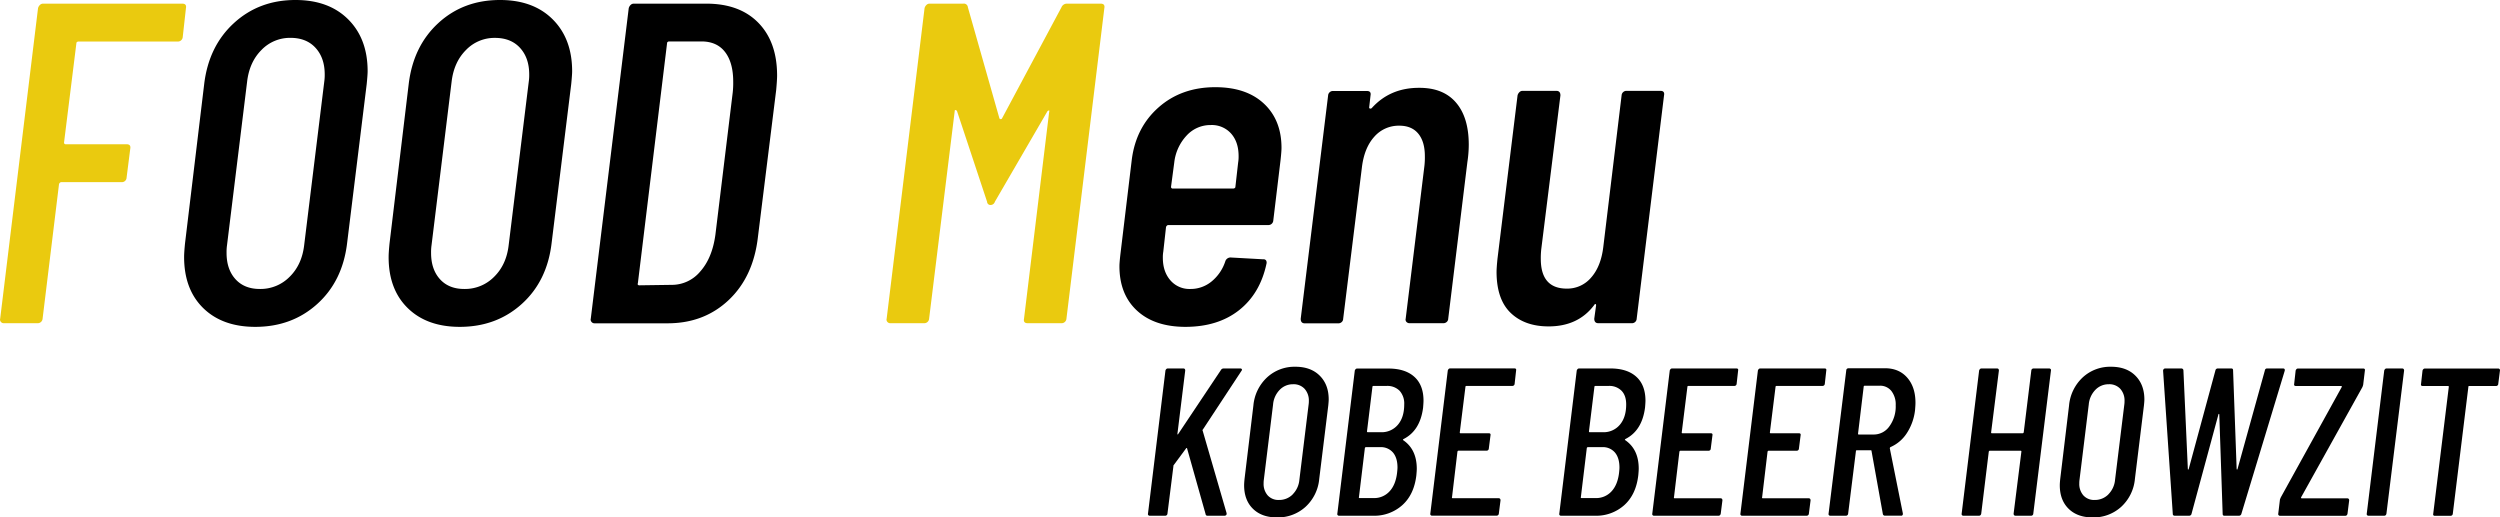 <svg xmlns="http://www.w3.org/2000/svg" viewBox="0 0 1259.56 260.69"><defs><style>.cls-1{fill:#eaca0f;}</style></defs><g id="レイヤー_2" data-name="レイヤー 2"><g id="layout"><path class="cls-1" d="M89.54,20.93H39.4a1.14,1.14,0,0,0-.58.23.76.76,0,0,0-.34.69L32.27,71.76a.81.81,0,0,0,.92.92H63.78c1.53,0,2.14.77,1.84,2.3L63.78,89.47a2.36,2.36,0,0,1-2.3,2.3H30.89c-.46,0-.85.31-1.15.92l-8.28,67.85a2.45,2.45,0,0,1-2.53,2.3h-17a1.85,1.85,0,0,1-1.5-.69,1.72,1.72,0,0,1-.34-1.61L19.16,4.14a3.4,3.4,0,0,1,.92-1.61,2.2,2.2,0,0,1,1.61-.69H91.84c1.53,0,2.14.77,1.84,2.3L92.07,18.63A2.45,2.45,0,0,1,89.54,20.93Z"/><path d="M102.42,155.25q-9.66-9.44-9.66-25.76,0-2.3.46-6.9l9.66-80.27q2.3-19.09,15-30.71T148.88,0q16.78,0,26.56,9.77t9.78,26.11c0,1.23-.16,3.37-.46,6.44l-9.89,80.27q-2.31,19.1-15.07,30.59t-31.16,11.5Q112.08,164.68,102.42,155.25Zm43.47-15.76q6.21-6.09,7.36-16l10.12-82.34a23.81,23.81,0,0,0,.23-3.68q0-8.28-4.6-13.34t-12.65-5.06a19.9,19.9,0,0,0-14.61,6.1q-6.09,6.09-7.24,16l-10.12,82.34a24.46,24.46,0,0,0-.23,3.91q0,8.28,4.48,13.23t12.31,4.94A20.56,20.56,0,0,0,145.89,139.49Z"/><path d="M205.46,155.25q-9.68-9.44-9.66-25.76,0-2.3.46-6.9l9.66-80.27q2.29-19.09,14.94-30.71T251.92,0q16.79,0,26.56,9.77t9.78,26.11c0,1.23-.16,3.37-.46,6.44l-9.9,80.27q-2.29,19.1-15.06,30.59t-31.17,11.5Q215.11,164.68,205.46,155.25Zm43.46-15.76q6.22-6.09,7.36-16L266.4,41.17a22.62,22.62,0,0,0,.23-3.68q0-8.28-4.6-13.34t-12.65-5.06a19.89,19.89,0,0,0-14.6,6.1q-6.09,6.09-7.25,16l-10.11,82.34a24.46,24.46,0,0,0-.23,3.91q0,8.28,4.48,13.23T234,145.59A20.54,20.54,0,0,0,248.92,139.49Z"/><path d="M298,162.15a1.75,1.75,0,0,1-.35-1.61L316.77,4.14a3.49,3.49,0,0,1,.92-1.61,2.21,2.21,0,0,1,1.61-.69h36.57q16.8,0,26.22,9.66T391.52,38c0,1.53-.15,4-.46,7.36l-9.2,74.06q-2.3,20-14.72,31.74t-30.82,11.73h-36.8A1.84,1.84,0,0,1,298,162.15Zm23.34-18.75a.79.79,0,0,0,.69.35l16.33-.23a18.6,18.6,0,0,0,14.49-6.79q6-6.78,7.59-18.51l8.74-71.76a44.31,44.31,0,0,0,.23-5.29q0-9.66-4.14-15t-12-5.29H337a1.15,1.15,0,0,0-.57.23.77.77,0,0,0-.35.69l-14.72,121Q321.15,143.05,321.37,143.4Z"/><path class="cls-1" d="M447.06,162.15a1.72,1.72,0,0,1-.34-1.61L465.81,4.14a3.4,3.4,0,0,1,.92-1.61,2.2,2.2,0,0,1,1.61-.69h17a2,2,0,0,1,2.3,1.84l15.87,55.89a.73.73,0,0,0,.69.46.74.74,0,0,0,.69-.46l29.9-55.89a2.94,2.94,0,0,1,2.76-1.84h17c1.53,0,2.14.77,1.84,2.3l-19.09,156.4a2.45,2.45,0,0,1-2.53,2.3h-17c-1.54,0-2.15-.77-1.84-2.3L528.6,56.35q.23-.69-.12-.69a1.22,1.22,0,0,0-.8.46l-26.45,45.54a2.23,2.23,0,0,1-2.07,1.61,1.67,1.67,0,0,1-1.84-1.61L482.14,55.89a1.26,1.26,0,0,0-.81-.46c-.23,0-.34.23-.34.69L468.11,160.54a2.45,2.45,0,0,1-2.53,2.3h-17A1.85,1.85,0,0,1,447.06,162.15Z"/><path d="M639,113.39H588.63c-.46,0-.85.31-1.15.92l-1.38,12.42a16.82,16.82,0,0,0-.23,3.22q0,6.9,3.79,11.27a12.63,12.63,0,0,0,10,4.37,16.57,16.57,0,0,0,10.92-3.91,21.82,21.82,0,0,0,6.79-10.12,2.79,2.79,0,0,1,2.53-1.84l16.56.92a1.5,1.5,0,0,1,1.49.69,2.29,2.29,0,0,1,.12,1.61q-3.23,15-13.8,23.34t-26.91,8.4q-15.64,0-24.5-8.17T564,134.09q0-1.6.46-5.75l5.75-47.84q2.07-16.34,13.57-26.45t28.52-10.12q15.63,0,24.49,8.28t8.86,22.31c0,1.23-.16,3.22-.46,6l-3.68,30.59A2.45,2.45,0,0,1,639,113.39ZM597.83,68.31a23.7,23.7,0,0,0-6.21,13.57L590,94.07a.81.81,0,0,0,.92.92h30.36a1.44,1.44,0,0,0,.8-.23.77.77,0,0,0,.35-.69l1.38-12.19a17.68,17.68,0,0,0,.23-3.22q0-7.12-3.8-11.39A13,13,0,0,0,610,63,16.23,16.23,0,0,0,597.83,68.31Z"/><path d="M733.52,51.63Q740,59.11,740,72.91a59.11,59.11,0,0,1-.7,8.74l-9.65,78.89a2.22,2.22,0,0,1-.7,1.61,2.46,2.46,0,0,1-1.83.69H710.3a2.12,2.12,0,0,1-1.73-.69,1.75,1.75,0,0,1-.35-1.61l9.44-77a38.12,38.12,0,0,0,.22-4.83q0-7.36-3.33-11.39c-2.22-2.68-5.41-4-9.54-4a16.34,16.34,0,0,0-12.66,5.63q-5.05,5.64-6.21,15.53l-9.42,76.13a2.22,2.22,0,0,1-.7,1.61,2.48,2.48,0,0,1-1.84.69H657.39c-1.38,0-2.06-.77-2.06-2.3l13.8-112.47a2.44,2.44,0,0,1,2.53-2.3h17c1.54,0,2.15.77,1.84,2.3l-.68,6a.53.53,0,0,0,.46.57.94.94,0,0,0,.92-.34q9.19-10.12,23.68-10.12Q727.09,44.16,733.52,51.63Z"/><path d="M819.54,45.77h17c1.53,0,2.15.77,1.84,2.3L824.6,160.54a2.36,2.36,0,0,1-2.3,2.3h-17c-1.38,0-2.07-.77-2.07-2.3l.92-6.67c0-.46-.11-.69-.34-.69s-.43.15-.58.46q-8.06,10.81-23,10.81-12,0-19.09-6.78T754,137.08q0-2.07.46-6.67l10.12-82.34a3.4,3.4,0,0,1,.92-1.61,2.21,2.21,0,0,1,1.61-.69h17c1.38,0,2.07.77,2.07,2.3l-9.66,77.51a41.37,41.37,0,0,0-.23,4.83q0,15,13.11,15a15.71,15.71,0,0,0,12.31-5.64q4.93-5.62,6.09-15.52L817,48.07A2.45,2.45,0,0,1,819.54,45.77Z"/><path d="M578.54,259.52a.79.79,0,0,1-.16-.74l8.8-72.08a1.57,1.57,0,0,1,.42-.74,1,1,0,0,1,.74-.32h7.85c.63,0,.95.35.95,1.06l-3.92,31.8c-.07.21,0,.34.11.37s.24-.05.31-.26l21.52-32.23a1.56,1.56,0,0,1,1.27-.74h8.48a.79.79,0,0,1,.75.37c.14.25.07.55-.22.9l-19.39,29.47a.46.46,0,0,0-.11.64L618,258.57v.32a.83.83,0,0,1-.31.68,1.13,1.13,0,0,1-.74.27h-8.49a.92.92,0,0,1-1.06-.85l-9.32-33.07c0-.14-.06-.21-.16-.21a.36.36,0,0,0-.27.1l-6.36,8.59a.86.86,0,0,0-.1.53l-3,23.85a1.12,1.12,0,0,1-1.17,1.06h-7.84A.87.87,0,0,1,578.54,259.52Z"/><path d="M631.27,256.34q-4.44-4.35-4.45-11.87,0-1.07.21-3.18l4.46-37a22,22,0,0,1,6.89-14.15,20.35,20.35,0,0,1,14.31-5.36q7.72,0,12.24,4.51t4.5,12q0,.84-.21,3l-4.56,37a21.73,21.73,0,0,1-6.94,14.1,20.7,20.7,0,0,1-14.36,5.3Q635.72,260.69,631.27,256.34Zm20-7.26a11.85,11.85,0,0,0,3.39-7.37l4.66-37.94a10.86,10.86,0,0,0,.11-1.7,8.82,8.82,0,0,0-2.12-6.15,7.5,7.5,0,0,0-5.83-2.33,9.19,9.19,0,0,0-6.73,2.81,12,12,0,0,0-3.34,7.37l-4.66,37.94a11.8,11.8,0,0,0-.11,1.81,8.71,8.71,0,0,0,2.07,6.09,7.26,7.26,0,0,0,5.67,2.28A9.51,9.51,0,0,0,651.31,249.08Z"/><path d="M706.53,254.49a21.15,21.15,0,0,1-14.73,5.35H674.63a.85.85,0,0,1-.69-.32.79.79,0,0,1-.16-.74l8.8-72.08A1.57,1.57,0,0,1,683,186a1,1,0,0,1,.74-.32h15.8q8.37,0,13,4.13t4.66,12c0,.71-.07,1.91-.21,3.61q-1.49,11.55-9.86,15.79c-.28.21-.35.39-.21.53q6.88,4.66,6.89,14.42c0,.63-.07,1.73-.21,3.28Q712.47,249.13,706.53,254.49ZM700,247.65q3.13-3.28,3.87-9.33c.14-1.27.22-2.19.22-2.75q0-4.87-2.28-7.58a8,8,0,0,0-6.42-2.71h-7.2c-.22,0-.39.15-.53.43l-3,24.8q-.11.11,0,.27a.36.36,0,0,0,.32.16h7.1A10.42,10.42,0,0,0,700,247.65Zm-8.37-53.11a.39.39,0,0,0-.16.32l-2.75,22.47a.42.42,0,0,0,.1.32.31.31,0,0,0,.21.11h6.68a10.66,10.66,0,0,0,8.59-3.77q3.18-3.75,3.18-10.22a9.58,9.58,0,0,0-2.33-6.89,8.67,8.67,0,0,0-6.58-2.44h-6.67A.53.53,0,0,0,691.64,194.54Z"/><path d="M762,194.44H738.76a.53.53,0,0,0-.27.1.39.39,0,0,0-.16.32l-2.86,23a.37.37,0,0,0,.42.43H750.1c.7,0,1,.35.85,1.06L750.1,226a1.09,1.09,0,0,1-1.06,1.06H734.83c-.21,0-.38.14-.53.42l-2.75,23.11a.19.19,0,0,0,0,.26.34.34,0,0,0,.32.16H755c.64,0,1,.36,1,1.06l-.85,6.68a1.12,1.12,0,0,1-1.17,1.06H721.48a.87.87,0,0,1-.69-.32.79.79,0,0,1-.16-.74l8.8-72.08a1.57,1.57,0,0,1,.42-.74,1,1,0,0,1,.74-.32H763c.71,0,1,.35.85,1.06l-.74,6.68A1.14,1.14,0,0,1,762,194.44Z"/><path d="M818.36,254.49a21.18,21.18,0,0,1-14.73,5.35H786.45a.87.87,0,0,1-.69-.32.81.81,0,0,1-.15-.74l8.79-72.08a1.59,1.59,0,0,1,.43-.74,1,1,0,0,1,.74-.32h15.79q8.39,0,13,4.13t4.67,12c0,.71-.07,1.91-.22,3.61q-1.49,11.55-9.85,15.79c-.29.21-.36.39-.22.53q6.9,4.66,6.89,14.42c0,.63-.07,1.73-.21,3.28Q824.29,249.13,818.36,254.49Zm-6.52-6.84c2.08-2.19,3.38-5.3,3.87-9.33.14-1.27.21-2.19.21-2.75q0-4.87-2.28-7.58a7.93,7.93,0,0,0-6.41-2.71H800c-.21,0-.39.15-.53.43l-3,24.8q-.1.11,0,.27a.38.38,0,0,0,.32.16h7.1A10.44,10.44,0,0,0,811.84,247.65Zm-8.37-53.11a.36.36,0,0,0-.16.32l-2.76,22.47a.43.43,0,0,0,.11.32.31.31,0,0,0,.21.11h6.68a10.65,10.65,0,0,0,8.58-3.77q3.18-3.75,3.18-10.22c0-3-.77-5.27-2.33-6.89a8.63,8.63,0,0,0-6.57-2.44h-6.68A.48.48,0,0,0,803.47,194.54Z"/><path d="M873.8,194.44H850.58a.48.48,0,0,0-.26.1.36.36,0,0,0-.16.32l-2.86,23a.37.37,0,0,0,.42.43h14.2c.71,0,1,.35.85,1.06l-.85,6.68a1,1,0,0,1-.31.74,1,1,0,0,1-.75.32h-14.2c-.21,0-.39.14-.53.42l-2.75,23.11c-.08.07-.08.16,0,.26a.33.33,0,0,0,.31.16H866.8c.64,0,1,.36,1,1.06l-.85,6.68c-.15.71-.53,1.06-1.17,1.06H833.3a.84.84,0,0,1-.68-.32.79.79,0,0,1-.16-.74l8.8-72.08a1.49,1.49,0,0,1,.42-.74,1,1,0,0,1,.74-.32h32.44c.7,0,1,.35.85,1.06l-.75,6.68A1.13,1.13,0,0,1,873.8,194.44Z"/><path d="M918.21,194.44H895a.5.5,0,0,0-.27.1.39.39,0,0,0-.16.32l-2.86,23a.37.37,0,0,0,.42.43h14.21c.7,0,1,.35.85,1.06l-.85,6.68a1.09,1.09,0,0,1-1.06,1.06H891.07c-.21,0-.39.14-.53.42l-2.75,23.11a.19.19,0,0,0,0,.26.34.34,0,0,0,.32.16h23.1c.64,0,1,.36,1,1.06l-.85,6.68a1.12,1.12,0,0,1-1.17,1.06H877.72a.85.85,0,0,1-.69-.32.79.79,0,0,1-.16-.74l8.8-72.08a1.57,1.57,0,0,1,.42-.74,1,1,0,0,1,.74-.32h32.44c.71,0,1,.35.85,1.06l-.74,6.68A1.14,1.14,0,0,1,918.21,194.44Z"/><path d="M949.05,259.63a1,1,0,0,1-.42-.64l-5.72-31.8a.29.29,0,0,0-.32-.32h-7.1a.38.38,0,0,0-.43.43l-3.92,31.48a1.12,1.12,0,0,1-1.17,1.06h-7.84a.87.87,0,0,1-.69-.32.79.79,0,0,1-.16-.74l8.91-72.19a1,1,0,0,1,.32-.74,1.14,1.14,0,0,1,.84-.32h18.34q7.09,0,11.24,4.77T965.06,203c0,.71-.07,1.91-.21,3.61a26.8,26.8,0,0,1-4.13,11.6,18.64,18.64,0,0,1-8.27,7.05.91.91,0,0,0-.32.64l6.57,32.75v.22a.84.84,0,0,1-1,.95h-8.06A1.18,1.18,0,0,1,949.05,259.63Zm-9.91-65.19a.38.38,0,0,0-.16.32l-2.86,23.74c0,.28.11.42.32.42h7.63a9.57,9.57,0,0,0,7.85-4.13,16.9,16.9,0,0,0,3.18-10.6,11,11,0,0,0-2.18-7.21,7.23,7.23,0,0,0-5.88-2.65h-7.53A.67.67,0,0,0,939.14,194.44Z"/><path d="M1024.63,185.64h7.74a1,1,0,0,1,.79.32.79.79,0,0,1,.16.74l-8.9,72.08a1.09,1.09,0,0,1-1.06,1.06h-7.85c-.63,0-1-.35-1-1.06l3.92-31.27a.37.37,0,0,0-.42-.42h-15.48c-.21,0-.39.14-.53.42l-3.81,31.27c-.15.71-.53,1.06-1.17,1.06h-7.84a.85.85,0,0,1-.69-.32.79.79,0,0,1-.16-.74l8.8-72.08a1.57,1.57,0,0,1,.42-.74,1,1,0,0,1,.74-.32h7.85c.63,0,.95.35.95,1.06l-3.92,31.16a.37.37,0,0,0,.42.43h15.48c.21,0,.39-.14.53-.43l3.82-31.16A1.12,1.12,0,0,1,1024.63,185.64Z"/><path d="M1042.23,256.34q-4.45-4.35-4.46-11.87c0-.71.07-1.77.22-3.18l4.45-37a22,22,0,0,1,6.89-14.15,20.35,20.35,0,0,1,14.31-5.36q7.74,0,12.24,4.51t4.51,12c0,.56-.07,1.55-.22,3l-4.55,37a21.74,21.74,0,0,1-6.95,14.1,20.7,20.7,0,0,1-14.36,5.3Q1046.68,260.69,1042.23,256.34Zm20-7.26a11.85,11.85,0,0,0,3.39-7.37l4.67-37.94a11.05,11.05,0,0,0,.1-1.7,8.78,8.78,0,0,0-2.12-6.15,7.48,7.48,0,0,0-5.83-2.33,9.19,9.19,0,0,0-6.73,2.81,12.07,12.07,0,0,0-3.34,7.37l-4.66,37.94a11.8,11.8,0,0,0-.11,1.81,8.71,8.71,0,0,0,2.07,6.09,7.27,7.27,0,0,0,5.67,2.28A9.49,9.49,0,0,0,1062.26,249.08Z"/><path d="M1094.7,258.89l-4.88-72.08a1.15,1.15,0,0,1,.32-.85,1,1,0,0,1,.74-.32H1099a1,1,0,0,1,1.06,1l2.23,49.72c0,.14.05.21.16.21s.19-.07.26-.21l13.47-49.72a1.18,1.18,0,0,1,1.16-1h6.89c.57,0,.85.32.85,1l1.8,49.72q.11.21.21.21t.21-.21l13.79-49.72a1.08,1.08,0,0,1,1.16-1h8c.71,0,1,.39.85,1.17l-21.84,72.08a1.24,1.24,0,0,1-1.27.95h-7.31c-.57,0-.85-.32-.85-.95l-1.7-50.14c-.07-.14-.16-.21-.26-.21s-.16.07-.16.21l-13.57,50.14a1.19,1.19,0,0,1-1.16.95h-7.21C1095.05,259.84,1094.7,259.52,1094.7,258.89Z"/><path d="M1148,259.52a.79.79,0,0,1-.16-.74l.85-7.1a9.23,9.23,0,0,1,.53-1.27L1179.82,195a.4.4,0,0,0,0-.37c-.08-.11-.15-.16-.22-.16h-22.89c-.71,0-1-.36-.85-1.06l.74-6.68a1.57,1.57,0,0,1,.42-.74,1,1,0,0,1,.75-.32h32.86c.7,0,1,.35.85,1.06l-.85,7.1a6.18,6.18,0,0,1-.43,1.27l-30.84,55.44a.35.35,0,0,0,0,.37.34.34,0,0,0,.31.16h22.9c.64,0,1,.36,1,1.06l-.84,6.68c-.15.71-.53,1.06-1.17,1.06h-32.86A.87.87,0,0,1,1148,259.52Z"/><path d="M1192.59,259.52a.79.79,0,0,1-.16-.74l8.8-72.08a1.57,1.57,0,0,1,.42-.74,1,1,0,0,1,.74-.32h7.85c.63,0,1,.35,1,1.06l-8.9,72.08c-.15.71-.53,1.06-1.17,1.06h-7.84A.85.85,0,0,1,1192.59,259.52Z"/><path d="M1259.37,186a.81.81,0,0,1,.16.74l-.85,6.68a1,1,0,0,1-.32.74,1.16,1.16,0,0,1-.85.32h-13.46a.37.37,0,0,0-.42.42l-7.85,63.92a1.12,1.12,0,0,1-1.16,1.06h-7.85c-.71,0-1-.35-.85-1.06l7.85-63.92a.37.37,0,0,0-.43-.42h-12.72c-.7,0-1-.36-.84-1.06l.74-6.68a1.57,1.57,0,0,1,.42-.74,1,1,0,0,1,.74-.32h37A.87.87,0,0,1,1259.37,186Z"/></g></g></svg>